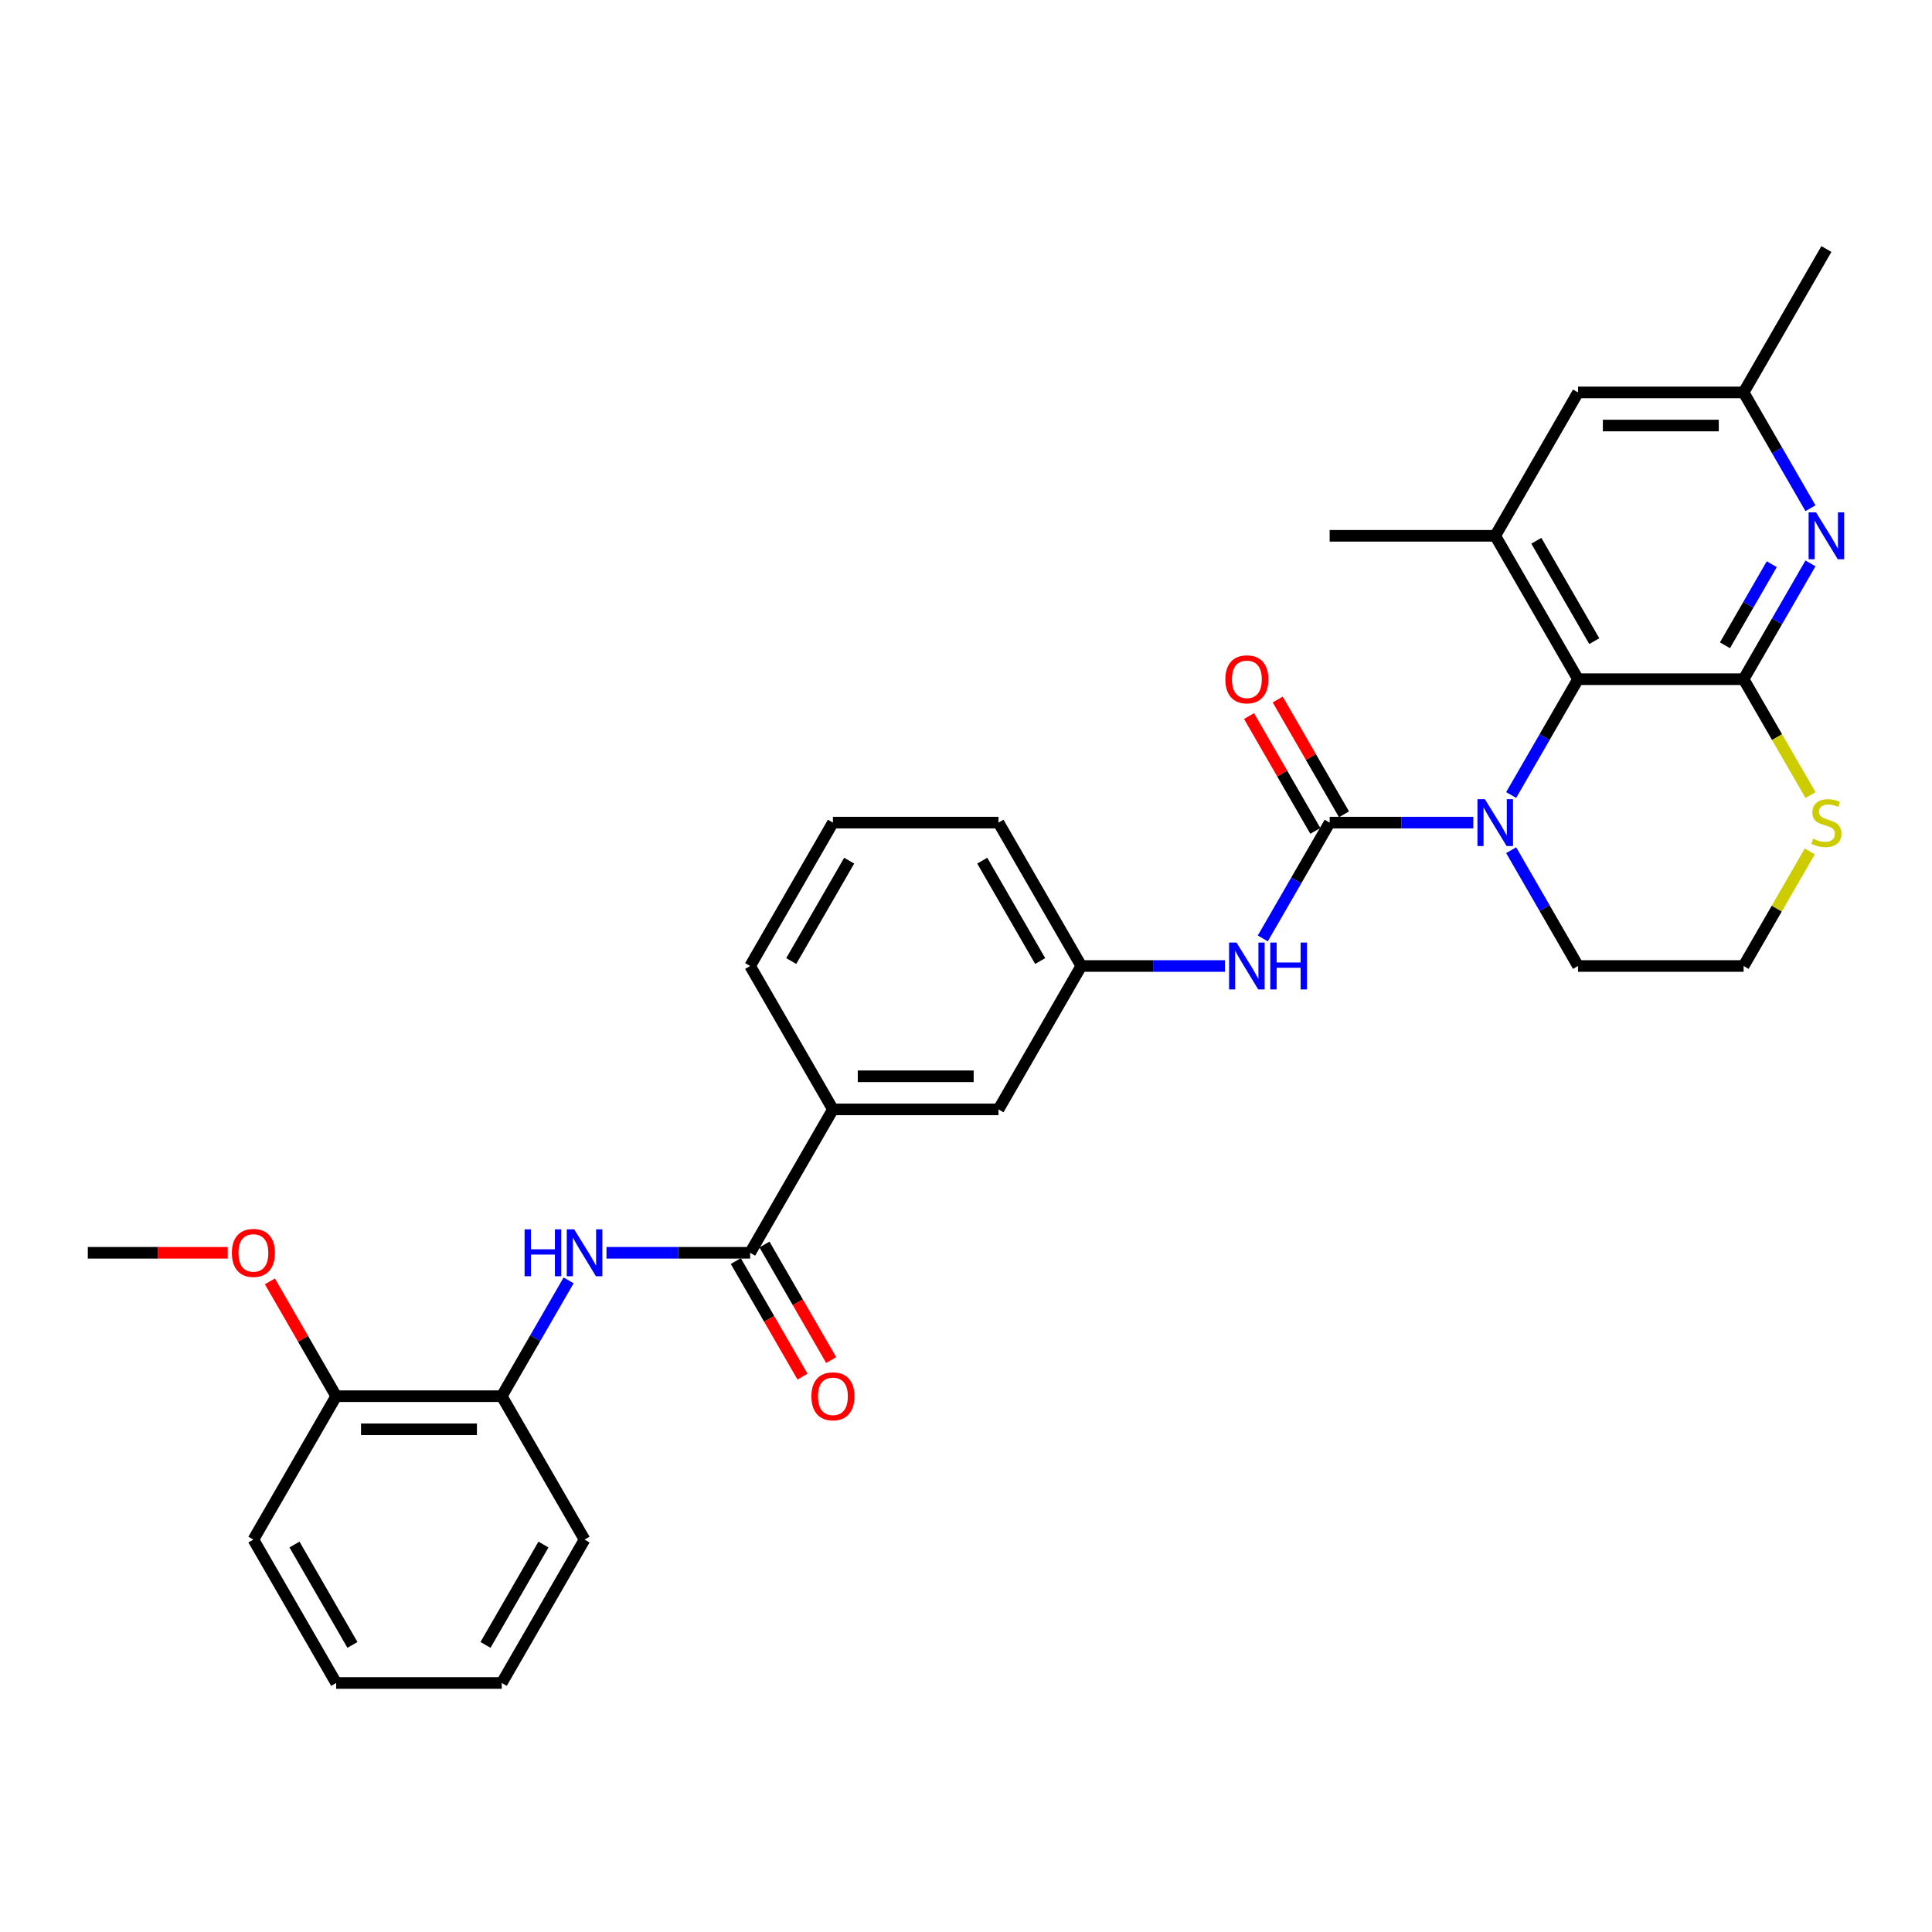 <?xml version='1.0' encoding='iso-8859-1'?>
<svg version='1.1' baseProfile='full'
              xmlns='http://www.w3.org/2000/svg'
                      xmlns:rdkit='http://www.rdkit.org/xml'
                      xmlns:xlink='http://www.w3.org/1999/xlink'
                  xml:space='preserve'
width='1000px' height='1000px' viewBox='0 0 1000 1000'>
<!-- END OF HEADER -->
<rect style='opacity:1.0;fill:#FFFFFF;stroke:none' width='1000' height='1000' x='0' y='0'> </rect>
<path class='bond-0' d='M 762.587,425.779 L 725.409,425.779' style='fill:none;fill-rule:evenodd;stroke:#0000FF;stroke-width:6px;stroke-linecap:butt;stroke-linejoin:miter;stroke-opacity:1' />
<path class='bond-0' d='M 725.409,425.779 L 688.231,425.779' style='fill:none;fill-rule:evenodd;stroke:#000000;stroke-width:6px;stroke-linecap:butt;stroke-linejoin:miter;stroke-opacity:1' />
<path class='bond-2' d='M 782.177,411.5 L 799.482,381.529' style='fill:none;fill-rule:evenodd;stroke:#0000FF;stroke-width:6px;stroke-linecap:butt;stroke-linejoin:miter;stroke-opacity:1' />
<path class='bond-2' d='M 799.482,381.529 L 816.786,351.557' style='fill:none;fill-rule:evenodd;stroke:#000000;stroke-width:6px;stroke-linecap:butt;stroke-linejoin:miter;stroke-opacity:1' />
<path class='bond-18' d='M 782.177,440.057 L 799.482,470.028' style='fill:none;fill-rule:evenodd;stroke:#0000FF;stroke-width:6px;stroke-linecap:butt;stroke-linejoin:miter;stroke-opacity:1' />
<path class='bond-18' d='M 799.482,470.028 L 816.786,500' style='fill:none;fill-rule:evenodd;stroke:#000000;stroke-width:6px;stroke-linecap:butt;stroke-linejoin:miter;stroke-opacity:1' />
<path class='bond-7' d='M 688.231,425.779 L 670.926,455.75' style='fill:none;fill-rule:evenodd;stroke:#000000;stroke-width:6px;stroke-linecap:butt;stroke-linejoin:miter;stroke-opacity:1' />
<path class='bond-7' d='M 670.926,455.75 L 653.622,485.722' style='fill:none;fill-rule:evenodd;stroke:#0000FF;stroke-width:6px;stroke-linecap:butt;stroke-linejoin:miter;stroke-opacity:1' />
<path class='bond-11' d='M 695.653,421.493 L 678.497,391.779' style='fill:none;fill-rule:evenodd;stroke:#000000;stroke-width:6px;stroke-linecap:butt;stroke-linejoin:miter;stroke-opacity:1' />
<path class='bond-11' d='M 678.497,391.779 L 661.341,362.064' style='fill:none;fill-rule:evenodd;stroke:#FF0000;stroke-width:6px;stroke-linecap:butt;stroke-linejoin:miter;stroke-opacity:1' />
<path class='bond-11' d='M 680.808,430.064 L 663.653,400.349' style='fill:none;fill-rule:evenodd;stroke:#000000;stroke-width:6px;stroke-linecap:butt;stroke-linejoin:miter;stroke-opacity:1' />
<path class='bond-11' d='M 663.653,400.349 L 646.497,370.635' style='fill:none;fill-rule:evenodd;stroke:#FF0000;stroke-width:6px;stroke-linecap:butt;stroke-linejoin:miter;stroke-opacity:1' />
<path class='bond-1' d='M 902.489,351.557 L 816.786,351.557' style='fill:none;fill-rule:evenodd;stroke:#000000;stroke-width:6px;stroke-linecap:butt;stroke-linejoin:miter;stroke-opacity:1' />
<path class='bond-3' d='M 902.489,351.557 L 919.793,321.586' style='fill:none;fill-rule:evenodd;stroke:#000000;stroke-width:6px;stroke-linecap:butt;stroke-linejoin:miter;stroke-opacity:1' />
<path class='bond-3' d='M 919.793,321.586 L 937.097,291.614' style='fill:none;fill-rule:evenodd;stroke:#0000FF;stroke-width:6px;stroke-linecap:butt;stroke-linejoin:miter;stroke-opacity:1' />
<path class='bond-3' d='M 892.836,333.995 L 904.949,313.015' style='fill:none;fill-rule:evenodd;stroke:#000000;stroke-width:6px;stroke-linecap:butt;stroke-linejoin:miter;stroke-opacity:1' />
<path class='bond-3' d='M 904.949,313.015 L 917.062,292.035' style='fill:none;fill-rule:evenodd;stroke:#0000FF;stroke-width:6px;stroke-linecap:butt;stroke-linejoin:miter;stroke-opacity:1' />
<path class='bond-31' d='M 902.489,351.557 L 919.803,381.546' style='fill:none;fill-rule:evenodd;stroke:#000000;stroke-width:6px;stroke-linecap:butt;stroke-linejoin:miter;stroke-opacity:1' />
<path class='bond-31' d='M 919.803,381.546 L 937.117,411.535' style='fill:none;fill-rule:evenodd;stroke:#CCCC00;stroke-width:6px;stroke-linecap:butt;stroke-linejoin:miter;stroke-opacity:1' />
<path class='bond-5' d='M 816.786,351.557 L 773.934,277.336' style='fill:none;fill-rule:evenodd;stroke:#000000;stroke-width:6px;stroke-linecap:butt;stroke-linejoin:miter;stroke-opacity:1' />
<path class='bond-5' d='M 825.202,331.854 L 795.206,279.899' style='fill:none;fill-rule:evenodd;stroke:#000000;stroke-width:6px;stroke-linecap:butt;stroke-linejoin:miter;stroke-opacity:1' />
<path class='bond-32' d='M 937.097,263.058 L 919.793,233.086' style='fill:none;fill-rule:evenodd;stroke:#0000FF;stroke-width:6px;stroke-linecap:butt;stroke-linejoin:miter;stroke-opacity:1' />
<path class='bond-32' d='M 919.793,233.086 L 902.489,203.114' style='fill:none;fill-rule:evenodd;stroke:#000000;stroke-width:6px;stroke-linecap:butt;stroke-linejoin:miter;stroke-opacity:1' />
<path class='bond-4' d='M 388.268,648.443 L 431.12,574.221' style='fill:none;fill-rule:evenodd;stroke:#000000;stroke-width:6px;stroke-linecap:butt;stroke-linejoin:miter;stroke-opacity:1' />
<path class='bond-6' d='M 388.268,648.443 L 351.09,648.443' style='fill:none;fill-rule:evenodd;stroke:#000000;stroke-width:6px;stroke-linecap:butt;stroke-linejoin:miter;stroke-opacity:1' />
<path class='bond-6' d='M 351.09,648.443 L 313.912,648.443' style='fill:none;fill-rule:evenodd;stroke:#0000FF;stroke-width:6px;stroke-linecap:butt;stroke-linejoin:miter;stroke-opacity:1' />
<path class='bond-16' d='M 380.846,652.728 L 398.111,682.631' style='fill:none;fill-rule:evenodd;stroke:#000000;stroke-width:6px;stroke-linecap:butt;stroke-linejoin:miter;stroke-opacity:1' />
<path class='bond-16' d='M 398.111,682.631 L 415.375,712.534' style='fill:none;fill-rule:evenodd;stroke:#FF0000;stroke-width:6px;stroke-linecap:butt;stroke-linejoin:miter;stroke-opacity:1' />
<path class='bond-16' d='M 395.691,644.158 L 412.955,674.061' style='fill:none;fill-rule:evenodd;stroke:#000000;stroke-width:6px;stroke-linecap:butt;stroke-linejoin:miter;stroke-opacity:1' />
<path class='bond-16' d='M 412.955,674.061 L 430.22,703.964' style='fill:none;fill-rule:evenodd;stroke:#FF0000;stroke-width:6px;stroke-linecap:butt;stroke-linejoin:miter;stroke-opacity:1' />
<path class='bond-12' d='M 773.934,277.336 L 816.786,203.114' style='fill:none;fill-rule:evenodd;stroke:#000000;stroke-width:6px;stroke-linecap:butt;stroke-linejoin:miter;stroke-opacity:1' />
<path class='bond-21' d='M 773.934,277.336 L 688.231,277.336' style='fill:none;fill-rule:evenodd;stroke:#000000;stroke-width:6px;stroke-linecap:butt;stroke-linejoin:miter;stroke-opacity:1' />
<path class='bond-10' d='M 294.321,662.721 L 277.017,692.693' style='fill:none;fill-rule:evenodd;stroke:#0000FF;stroke-width:6px;stroke-linecap:butt;stroke-linejoin:miter;stroke-opacity:1' />
<path class='bond-10' d='M 277.017,692.693 L 259.713,722.664' style='fill:none;fill-rule:evenodd;stroke:#000000;stroke-width:6px;stroke-linecap:butt;stroke-linejoin:miter;stroke-opacity:1' />
<path class='bond-14' d='M 634.032,500 L 596.853,500' style='fill:none;fill-rule:evenodd;stroke:#0000FF;stroke-width:6px;stroke-linecap:butt;stroke-linejoin:miter;stroke-opacity:1' />
<path class='bond-14' d='M 596.853,500 L 559.675,500' style='fill:none;fill-rule:evenodd;stroke:#000000;stroke-width:6px;stroke-linecap:butt;stroke-linejoin:miter;stroke-opacity:1' />
<path class='bond-8' d='M 936.741,440.674 L 919.615,470.337' style='fill:none;fill-rule:evenodd;stroke:#CCCC00;stroke-width:6px;stroke-linecap:butt;stroke-linejoin:miter;stroke-opacity:1' />
<path class='bond-8' d='M 919.615,470.337 L 902.489,500' style='fill:none;fill-rule:evenodd;stroke:#000000;stroke-width:6px;stroke-linecap:butt;stroke-linejoin:miter;stroke-opacity:1' />
<path class='bond-9' d='M 431.12,574.221 L 516.824,574.221' style='fill:none;fill-rule:evenodd;stroke:#000000;stroke-width:6px;stroke-linecap:butt;stroke-linejoin:miter;stroke-opacity:1' />
<path class='bond-9' d='M 443.976,557.081 L 503.968,557.081' style='fill:none;fill-rule:evenodd;stroke:#000000;stroke-width:6px;stroke-linecap:butt;stroke-linejoin:miter;stroke-opacity:1' />
<path class='bond-33' d='M 431.12,574.221 L 388.268,500' style='fill:none;fill-rule:evenodd;stroke:#000000;stroke-width:6px;stroke-linecap:butt;stroke-linejoin:miter;stroke-opacity:1' />
<path class='bond-17' d='M 259.713,722.664 L 174.01,722.664' style='fill:none;fill-rule:evenodd;stroke:#000000;stroke-width:6px;stroke-linecap:butt;stroke-linejoin:miter;stroke-opacity:1' />
<path class='bond-17' d='M 246.858,739.805 L 186.865,739.805' style='fill:none;fill-rule:evenodd;stroke:#000000;stroke-width:6px;stroke-linecap:butt;stroke-linejoin:miter;stroke-opacity:1' />
<path class='bond-24' d='M 259.713,722.664 L 302.565,796.886' style='fill:none;fill-rule:evenodd;stroke:#000000;stroke-width:6px;stroke-linecap:butt;stroke-linejoin:miter;stroke-opacity:1' />
<path class='bond-13' d='M 816.786,203.114 L 902.489,203.114' style='fill:none;fill-rule:evenodd;stroke:#000000;stroke-width:6px;stroke-linecap:butt;stroke-linejoin:miter;stroke-opacity:1' />
<path class='bond-13' d='M 829.641,220.255 L 889.634,220.255' style='fill:none;fill-rule:evenodd;stroke:#000000;stroke-width:6px;stroke-linecap:butt;stroke-linejoin:miter;stroke-opacity:1' />
<path class='bond-26' d='M 902.489,203.114 L 945.341,128.893' style='fill:none;fill-rule:evenodd;stroke:#000000;stroke-width:6px;stroke-linecap:butt;stroke-linejoin:miter;stroke-opacity:1' />
<path class='bond-15' d='M 559.675,500 L 516.824,574.221' style='fill:none;fill-rule:evenodd;stroke:#000000;stroke-width:6px;stroke-linecap:butt;stroke-linejoin:miter;stroke-opacity:1' />
<path class='bond-25' d='M 559.675,500 L 516.824,425.779' style='fill:none;fill-rule:evenodd;stroke:#000000;stroke-width:6px;stroke-linecap:butt;stroke-linejoin:miter;stroke-opacity:1' />
<path class='bond-25' d='M 538.403,497.437 L 508.407,445.482' style='fill:none;fill-rule:evenodd;stroke:#000000;stroke-width:6px;stroke-linecap:butt;stroke-linejoin:miter;stroke-opacity:1' />
<path class='bond-20' d='M 174.01,722.664 L 156.854,692.95' style='fill:none;fill-rule:evenodd;stroke:#000000;stroke-width:6px;stroke-linecap:butt;stroke-linejoin:miter;stroke-opacity:1' />
<path class='bond-20' d='M 156.854,692.95 L 139.698,663.235' style='fill:none;fill-rule:evenodd;stroke:#FF0000;stroke-width:6px;stroke-linecap:butt;stroke-linejoin:miter;stroke-opacity:1' />
<path class='bond-27' d='M 174.01,722.664 L 131.158,796.886' style='fill:none;fill-rule:evenodd;stroke:#000000;stroke-width:6px;stroke-linecap:butt;stroke-linejoin:miter;stroke-opacity:1' />
<path class='bond-19' d='M 816.786,500 L 902.489,500' style='fill:none;fill-rule:evenodd;stroke:#000000;stroke-width:6px;stroke-linecap:butt;stroke-linejoin:miter;stroke-opacity:1' />
<path class='bond-28' d='M 117.874,648.443 L 81.664,648.443' style='fill:none;fill-rule:evenodd;stroke:#FF0000;stroke-width:6px;stroke-linecap:butt;stroke-linejoin:miter;stroke-opacity:1' />
<path class='bond-28' d='M 81.664,648.443 L 45.455,648.443' style='fill:none;fill-rule:evenodd;stroke:#000000;stroke-width:6px;stroke-linecap:butt;stroke-linejoin:miter;stroke-opacity:1' />
<path class='bond-22' d='M 388.268,500 L 431.12,425.779' style='fill:none;fill-rule:evenodd;stroke:#000000;stroke-width:6px;stroke-linecap:butt;stroke-linejoin:miter;stroke-opacity:1' />
<path class='bond-22' d='M 409.54,497.437 L 439.537,445.482' style='fill:none;fill-rule:evenodd;stroke:#000000;stroke-width:6px;stroke-linecap:butt;stroke-linejoin:miter;stroke-opacity:1' />
<path class='bond-23' d='M 431.12,425.779 L 516.824,425.779' style='fill:none;fill-rule:evenodd;stroke:#000000;stroke-width:6px;stroke-linecap:butt;stroke-linejoin:miter;stroke-opacity:1' />
<path class='bond-29' d='M 302.565,796.886 L 259.713,871.107' style='fill:none;fill-rule:evenodd;stroke:#000000;stroke-width:6px;stroke-linecap:butt;stroke-linejoin:miter;stroke-opacity:1' />
<path class='bond-29' d='M 281.293,799.448 L 251.297,851.403' style='fill:none;fill-rule:evenodd;stroke:#000000;stroke-width:6px;stroke-linecap:butt;stroke-linejoin:miter;stroke-opacity:1' />
<path class='bond-34' d='M 131.158,796.886 L 174.01,871.107' style='fill:none;fill-rule:evenodd;stroke:#000000;stroke-width:6px;stroke-linecap:butt;stroke-linejoin:miter;stroke-opacity:1' />
<path class='bond-34' d='M 152.43,799.448 L 182.426,851.403' style='fill:none;fill-rule:evenodd;stroke:#000000;stroke-width:6px;stroke-linecap:butt;stroke-linejoin:miter;stroke-opacity:1' />
<path class='bond-30' d='M 259.713,871.107 L 174.01,871.107' style='fill:none;fill-rule:evenodd;stroke:#000000;stroke-width:6px;stroke-linecap:butt;stroke-linejoin:miter;stroke-opacity:1' />
<path  class='atom-0' d='M 768.569 413.643
L 776.522 426.499
Q 777.311 427.767, 778.579 430.064
Q 779.848 432.361, 779.916 432.498
L 779.916 413.643
L 783.139 413.643
L 783.139 437.914
L 779.813 437.914
L 771.277 423.859
Q 770.283 422.213, 769.22 420.328
Q 768.192 418.442, 767.883 417.86
L 767.883 437.914
L 764.729 437.914
L 764.729 413.643
L 768.569 413.643
' fill='#0000FF'/>
<path  class='atom-4' d='M 939.976 265.2
L 947.929 278.056
Q 948.718 279.324, 949.986 281.621
Q 951.254 283.918, 951.323 284.055
L 951.323 265.2
L 954.545 265.2
L 954.545 289.471
L 951.22 289.471
L 942.684 275.416
Q 941.69 273.771, 940.627 271.885
Q 939.599 270, 939.29 269.417
L 939.29 289.471
L 936.136 289.471
L 936.136 265.2
L 939.976 265.2
' fill='#0000FF'/>
<path  class='atom-7' d='M 271.523 636.307
L 274.814 636.307
L 274.814 646.626
L 287.224 646.626
L 287.224 636.307
L 290.515 636.307
L 290.515 660.578
L 287.224 660.578
L 287.224 649.368
L 274.814 649.368
L 274.814 660.578
L 271.523 660.578
L 271.523 636.307
' fill='#0000FF'/>
<path  class='atom-7' d='M 297.2 636.307
L 305.153 649.163
Q 305.942 650.431, 307.21 652.728
Q 308.478 655.025, 308.547 655.162
L 308.547 636.307
L 311.769 636.307
L 311.769 660.578
L 308.444 660.578
L 299.908 646.523
Q 298.914 644.877, 297.851 642.992
Q 296.823 641.107, 296.514 640.524
L 296.514 660.578
L 293.36 660.578
L 293.36 636.307
L 297.2 636.307
' fill='#0000FF'/>
<path  class='atom-8' d='M 640.014 487.864
L 647.967 500.72
Q 648.756 501.988, 650.024 504.285
Q 651.292 506.582, 651.361 506.719
L 651.361 487.864
L 654.583 487.864
L 654.583 512.136
L 651.258 512.136
L 642.722 498.08
Q 641.728 496.435, 640.665 494.549
Q 639.637 492.664, 639.328 492.081
L 639.328 512.136
L 636.174 512.136
L 636.174 487.864
L 640.014 487.864
' fill='#0000FF'/>
<path  class='atom-8' d='M 657.497 487.864
L 660.788 487.864
L 660.788 498.183
L 673.198 498.183
L 673.198 487.864
L 676.489 487.864
L 676.489 512.136
L 673.198 512.136
L 673.198 500.926
L 660.788 500.926
L 660.788 512.136
L 657.497 512.136
L 657.497 487.864
' fill='#0000FF'/>
<path  class='atom-9' d='M 938.485 434.109
Q 938.759 434.212, 939.89 434.692
Q 941.021 435.172, 942.256 435.48
Q 943.524 435.755, 944.758 435.755
Q 947.055 435.755, 948.392 434.658
Q 949.729 433.526, 949.729 431.572
Q 949.729 430.235, 949.043 429.412
Q 948.392 428.59, 947.364 428.144
Q 946.335 427.698, 944.621 427.184
Q 942.461 426.533, 941.159 425.916
Q 939.89 425.299, 938.965 423.996
Q 938.073 422.693, 938.073 420.499
Q 938.073 417.448, 940.13 415.563
Q 942.221 413.677, 946.335 413.677
Q 949.146 413.677, 952.334 415.014
L 951.546 417.654
Q 948.632 416.454, 946.438 416.454
Q 944.072 416.454, 942.77 417.448
Q 941.467 418.408, 941.501 420.088
Q 941.501 421.391, 942.153 422.179
Q 942.838 422.968, 943.798 423.413
Q 944.792 423.859, 946.438 424.373
Q 948.632 425.059, 949.935 425.744
Q 951.237 426.43, 952.163 427.836
Q 953.123 429.207, 953.123 431.572
Q 953.123 434.932, 950.86 436.749
Q 948.632 438.531, 944.895 438.531
Q 942.736 438.531, 941.09 438.051
Q 939.479 437.606, 937.559 436.817
L 938.485 434.109
' fill='#CCCC00'/>
<path  class='atom-12' d='M 634.237 351.626
Q 634.237 345.798, 637.117 342.541
Q 639.997 339.285, 645.379 339.285
Q 650.761 339.285, 653.641 342.541
Q 656.52 345.798, 656.52 351.626
Q 656.52 357.522, 653.606 360.882
Q 650.692 364.207, 645.379 364.207
Q 640.031 364.207, 637.117 360.882
Q 634.237 357.556, 634.237 351.626
M 645.379 361.465
Q 649.081 361.465, 651.069 358.996
Q 653.092 356.494, 653.092 351.626
Q 653.092 346.861, 651.069 344.461
Q 649.081 342.027, 645.379 342.027
Q 641.676 342.027, 639.654 344.427
Q 637.665 346.826, 637.665 351.626
Q 637.665 356.528, 639.654 358.996
Q 641.676 361.465, 645.379 361.465
' fill='#FF0000'/>
<path  class='atom-17' d='M 419.979 722.733
Q 419.979 716.905, 422.858 713.648
Q 425.738 710.391, 431.12 710.391
Q 436.502 710.391, 439.382 713.648
Q 442.262 716.905, 442.262 722.733
Q 442.262 728.629, 439.348 731.989
Q 436.434 735.314, 431.12 735.314
Q 425.772 735.314, 422.858 731.989
Q 419.979 728.663, 419.979 722.733
M 431.12 732.571
Q 434.823 732.571, 436.811 730.103
Q 438.833 727.601, 438.833 722.733
Q 438.833 717.968, 436.811 715.568
Q 434.823 713.134, 431.12 713.134
Q 427.418 713.134, 425.395 715.534
Q 423.407 717.933, 423.407 722.733
Q 423.407 727.635, 425.395 730.103
Q 427.418 732.571, 431.12 732.571
' fill='#FF0000'/>
<path  class='atom-21' d='M 120.017 648.511
Q 120.017 642.683, 122.896 639.427
Q 125.776 636.17, 131.158 636.17
Q 136.54 636.17, 139.42 639.427
Q 142.299 642.683, 142.299 648.511
Q 142.299 654.408, 139.386 657.767
Q 136.472 661.093, 131.158 661.093
Q 125.81 661.093, 122.896 657.767
Q 120.017 654.442, 120.017 648.511
M 131.158 658.35
Q 134.86 658.35, 136.849 655.882
Q 138.871 653.379, 138.871 648.511
Q 138.871 643.746, 136.849 641.347
Q 134.86 638.913, 131.158 638.913
Q 127.456 638.913, 125.433 641.312
Q 123.445 643.712, 123.445 648.511
Q 123.445 653.414, 125.433 655.882
Q 127.456 658.35, 131.158 658.35
' fill='#FF0000'/>
</svg>
